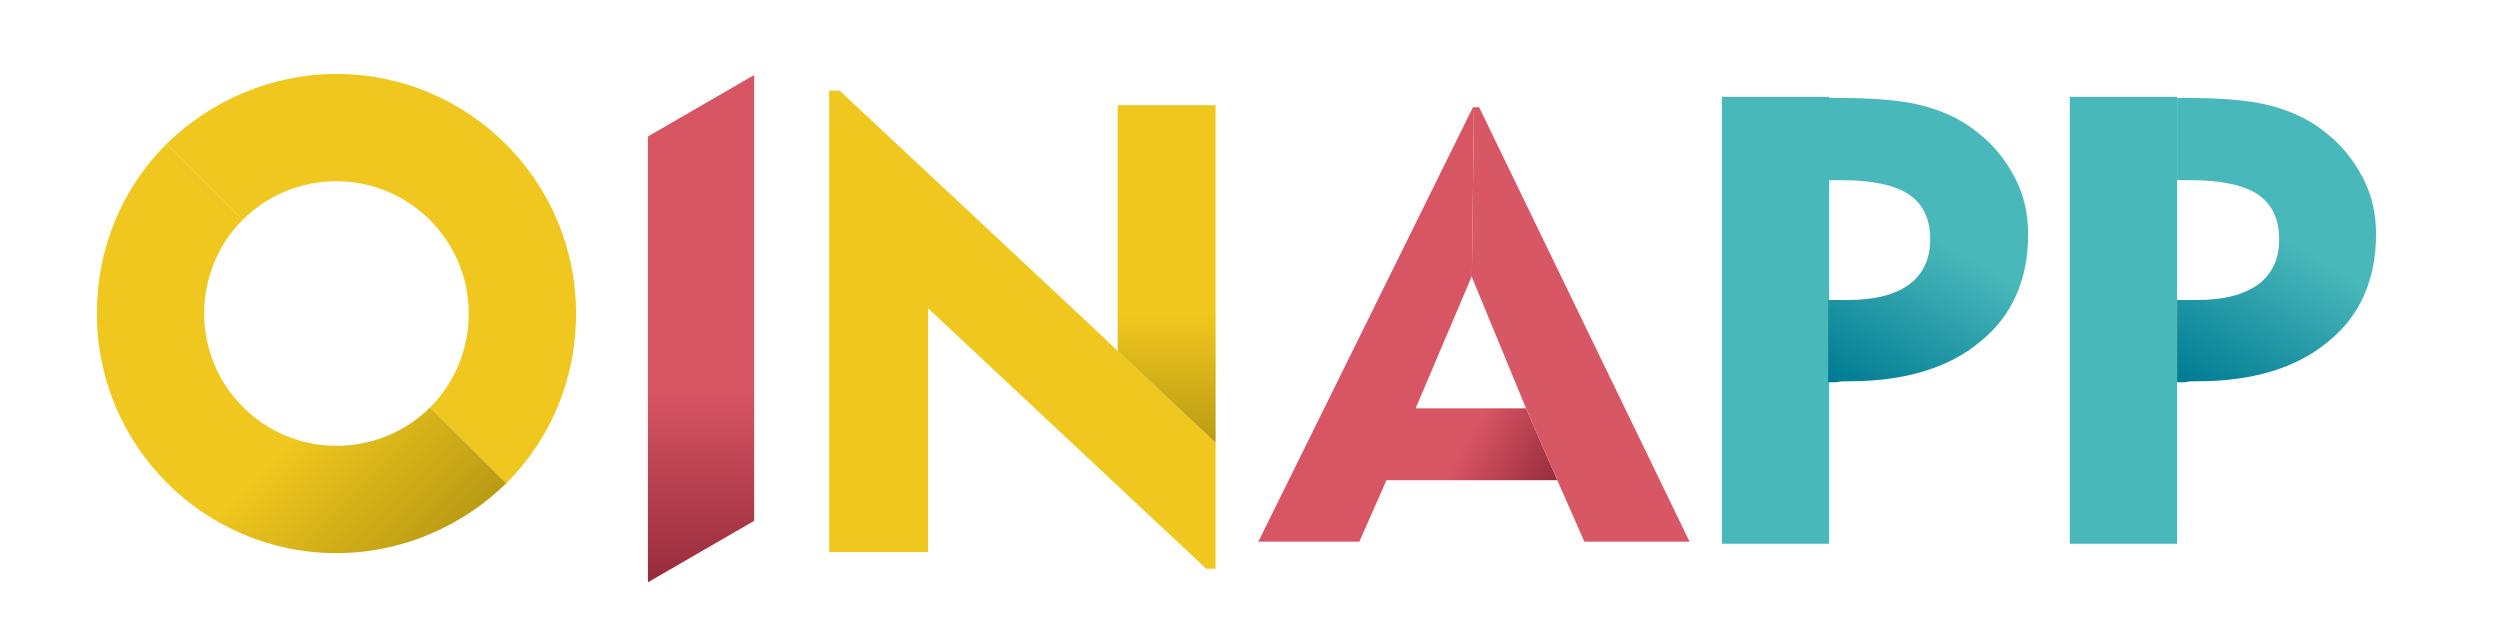 <?xml version="1.0" encoding="utf-8"?>
<!-- Generator: Adobe Illustrator 23.1.0, SVG Export Plug-In . SVG Version: 6.00 Build 0)  -->
<svg version="1.1" id="圖層_1" xmlns="http://www.w3.org/2000/svg" xmlns:xlink="http://www.w3.org/1999/xlink" x="0px" y="0px"
	 viewBox="0 0 240 60" style="enable-background:new 0 0 240 60;" xml:space="preserve">
<style type="text/css">
	.st0{fill:url(#SVGID_1_);}
	.st1{fill:#D85765;}
	.st2{fill:url(#SVGID_2_);}
	.st3{fill:#EFC71E;}
	.st4{fill:url(#SVGID_3_);}
	.st5{fill:#49B8BA;}
	.st6{fill:url(#SVGID_4_);}
	.st7{fill:url(#SVGID_5_);}
	.st8{fill:url(#SVGID_6_);}
</style>
<title>littlelogo</title>
<g>
	<g>
		<linearGradient id="SVGID_1_" gradientUnits="userSpaceOnUse" x1="151.409" y1="42.881" x2="129.825" y2="30.42">
			<stop  offset="0" style="stop-color:#962C3B"/>
			<stop  offset="0.38" style="stop-color:#D85564"/>
		</linearGradient>
		<polygon class="st0" points="135.9,39.2 141.3,26.5 141.3,26.6 141.5,10.3 141.4,10.3 120.8,52 130.5,52 133.1,46.1 149.5,46.1 
			146.5,39.2 		"/>
		<polygon class="st1" points="162.2,52 142,10.3 141.5,10.3 141.3,26.6 146.5,39.2 149.5,46.1 152.1,52 		"/>
	</g>
	<linearGradient id="SVGID_2_" gradientUnits="userSpaceOnUse" x1="67.311" y1="55.91" x2="67.311" y2="7.148">
		<stop  offset="0" style="stop-color:#962C3B"/>
		<stop  offset="0.38" style="stop-color:#D85564"/>
	</linearGradient>
	<path class="st2" d="M62.2,55.9V13.1l10.2-5.9V50L62.2,55.9z"/>
	<g>
		<polygon class="st3" points="107.3,33.7 105.1,31.6 80.6,8.7 79.6,8.7 79.6,53 89.1,53 89.1,29.6 115.8,54.6 116.7,54.6 
			116.7,42.5 		"/>
		<linearGradient id="SVGID_3_" gradientUnits="userSpaceOnUse" x1="112.013" y1="42.535" x2="112.013" y2="10.1">
			<stop  offset="0" style="stop-color:#BA9B14"/>
			<stop  offset="0.38" style="stop-color:#EFC71E"/>
		</linearGradient>
		<polygon class="st4" points="116.7,10.1 107.3,10.1 107.3,33.7 116.7,42.5 		"/>
	</g>
	<g>
		<polygon class="st5" points="209,17.2 209,9.3 198.7,9.3 198.7,52.2 209,52.2 209,36.5 209,28.6 		"/>
		<linearGradient id="SVGID_4_" gradientUnits="userSpaceOnUse" x1="208.073" y1="35.992" x2="222.045" y2="11.792">
			<stop  offset="0" style="stop-color:#007B93"/>
			<stop  offset="0.609" style="stop-color:#49B8BA"/>
		</linearGradient>
		<path class="st6" d="M211,36.6c5.3,0,9.5-1.3,12.5-3.8c3.1-2.5,4.6-6,4.6-10.3c0-2-0.4-3.8-1.3-5.5c-0.9-1.7-2.1-3.2-3.7-4.4
			c-1.5-1.2-3.3-2-5.3-2.5c-2-0.5-4.7-0.7-8.1-0.7H209v7.9h1.4c2.9,0,5.1,0.5,6.4,1.4c1.3,0.9,2,2.3,2,4.3c0,1.9-0.7,3.3-2,4.3
			c-1.4,1-3.3,1.5-5.9,1.5H209v7.9c0.2,0,0.5,0,0.8,0C210,36.6,210.4,36.6,211,36.6z"/>
	</g>
	<g>
		<polygon class="st5" points="175.6,17.2 175.6,9.3 165.3,9.3 165.3,52.2 175.6,52.2 175.6,36.5 175.6,28.6 		"/>
		<linearGradient id="SVGID_5_" gradientUnits="userSpaceOnUse" x1="174.685" y1="35.992" x2="188.656" y2="11.792">
			<stop  offset="0" style="stop-color:#007B93"/>
			<stop  offset="0.609" style="stop-color:#49B8BA"/>
		</linearGradient>
		<path class="st7" d="M177.6,36.6c5.3,0,9.5-1.3,12.5-3.8c3.1-2.5,4.6-6,4.6-10.3c0-2-0.4-3.8-1.3-5.5c-0.9-1.7-2.1-3.2-3.7-4.4
			c-1.5-1.2-3.3-2-5.3-2.5c-2-0.5-4.7-0.7-8.1-0.7h-0.8v7.9h1.4c2.9,0,5.1,0.5,6.4,1.4c1.3,0.9,2,2.3,2,4.3c0,1.9-0.7,3.3-2,4.3
			c-1.4,1-3.3,1.5-5.9,1.5h-1.9v7.9c0.2,0,0.5,0,0.8,0C176.6,36.6,177,36.6,177.6,36.6z"/>
	</g>
	<g>
		<path class="st3" d="M55.3,30.1c0-12.7-10.3-23-23-23c-6.3,0-12.1,2.6-16.3,6.7l7.3,7.3c2.3-2.3,5.5-3.7,9-3.7
			c7,0,12.7,5.7,12.7,12.7c0,3.5-1.4,6.7-3.7,9l7.3,7.3C52.8,42.2,55.3,36.5,55.3,30.1z"/>
		<linearGradient id="SVGID_6_" gradientUnits="userSpaceOnUse" x1="40.476" y1="54.517" x2="7.967" y2="22.008">
			<stop  offset="0" style="stop-color:#BA9B14"/>
			<stop  offset="0.38" style="stop-color:#EFC71E"/>
		</linearGradient>
		<path class="st8" d="M32.3,42.8c-7,0-12.7-5.7-12.7-12.7c0-3.5,1.4-6.7,3.7-9l-7.3-7.3c-4.2,4.2-6.7,9.9-6.7,16.3
			c0,12.7,10.3,23,23,23c6.3,0,12.1-2.6,16.3-6.7l-7.3-7.3C39,41.4,35.8,42.8,32.3,42.8z"/>
	</g>
</g>
</svg>
